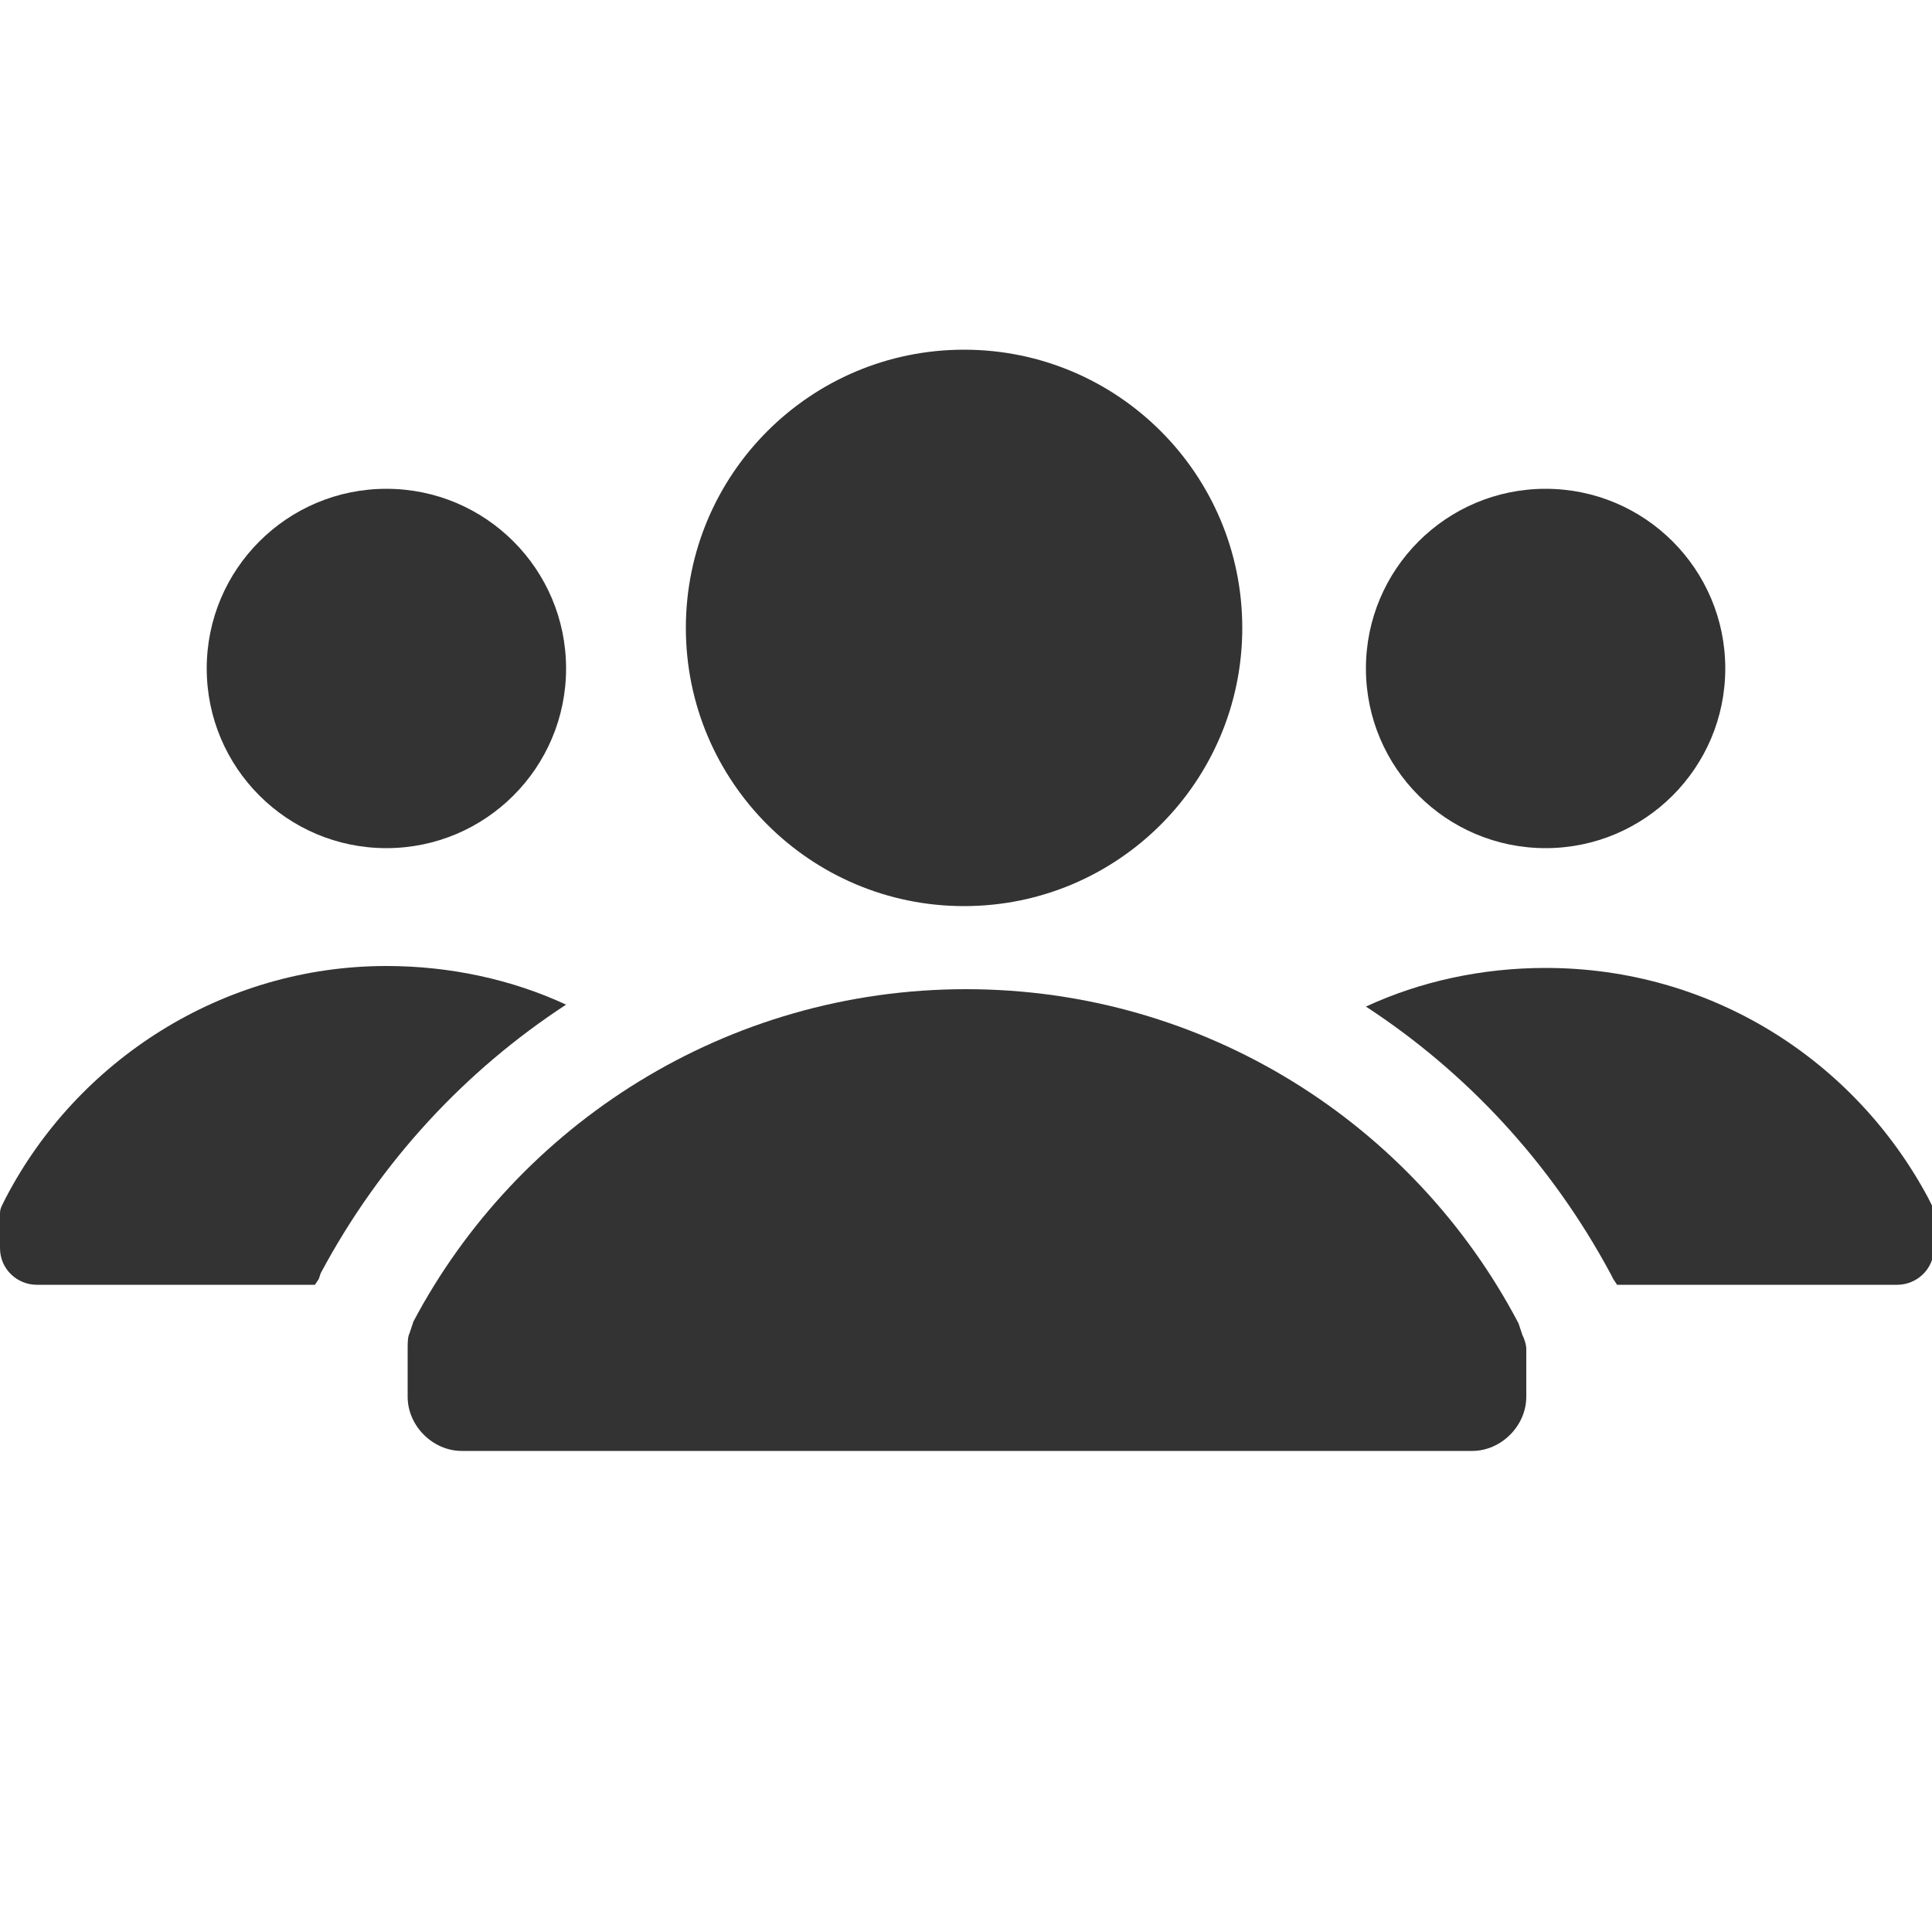 <svg height='300px' width='300px'  fill="#333333" xmlns="http://www.w3.org/2000/svg" xmlns:xlink="http://www.w3.org/1999/xlink" version="1.1" x="0px" y="0px" viewBox="0 0 100 100" style="enable-background:new 0 0 100 100;" xml:space="preserve"><g><path d="M78.8,69.1L78.8,69.1l-0.2-0.6C73.2,58.2,62.4,51.2,50,51.2s-23.2,7-28.6,17.2l-0.2,0.6l0,0c-0.1,0.2-0.1,0.5-0.1,0.8v2.5   c0,1.5,1.3,2.8,2.8,2.8H50h26.2c1.5,0,2.8-1.3,2.8-2.8v-2.5C79,69.6,78.9,69.3,78.8,69.1z"></path><path d="M16.5,66.2l0.1-0.3c3.1-5.8,7.5-10.5,12.7-13.9c-2.8-1.3-6-2-9.3-2C11.5,50,4,54.9,0.3,62l-0.2,0.4l0,0   C0,62.6,0,62.7,0,62.9v1.7c0,1.1,0.9,1.9,1.9,1.9h14.4L16.5,66.2z"></path><circle cx="20" cy="34.6" r="9.3"></circle><path d="M83.5,66.2L83.4,66c-3.1-5.8-7.5-10.5-12.7-13.9c2.8-1.3,6-2,9.3-2c8.6,0,16,4.8,19.8,11.9l0.2,0.4l0,0   c0.1,0.2,0.1,0.4,0.1,0.5v1.7c0,1.1-0.9,1.9-1.9,1.9H83.7L83.5,66.2z"></path><circle cx="80" cy="34.6" r="9.3"></circle><circle cx="49.9" cy="32.5" r="14.4"></circle></g></svg>